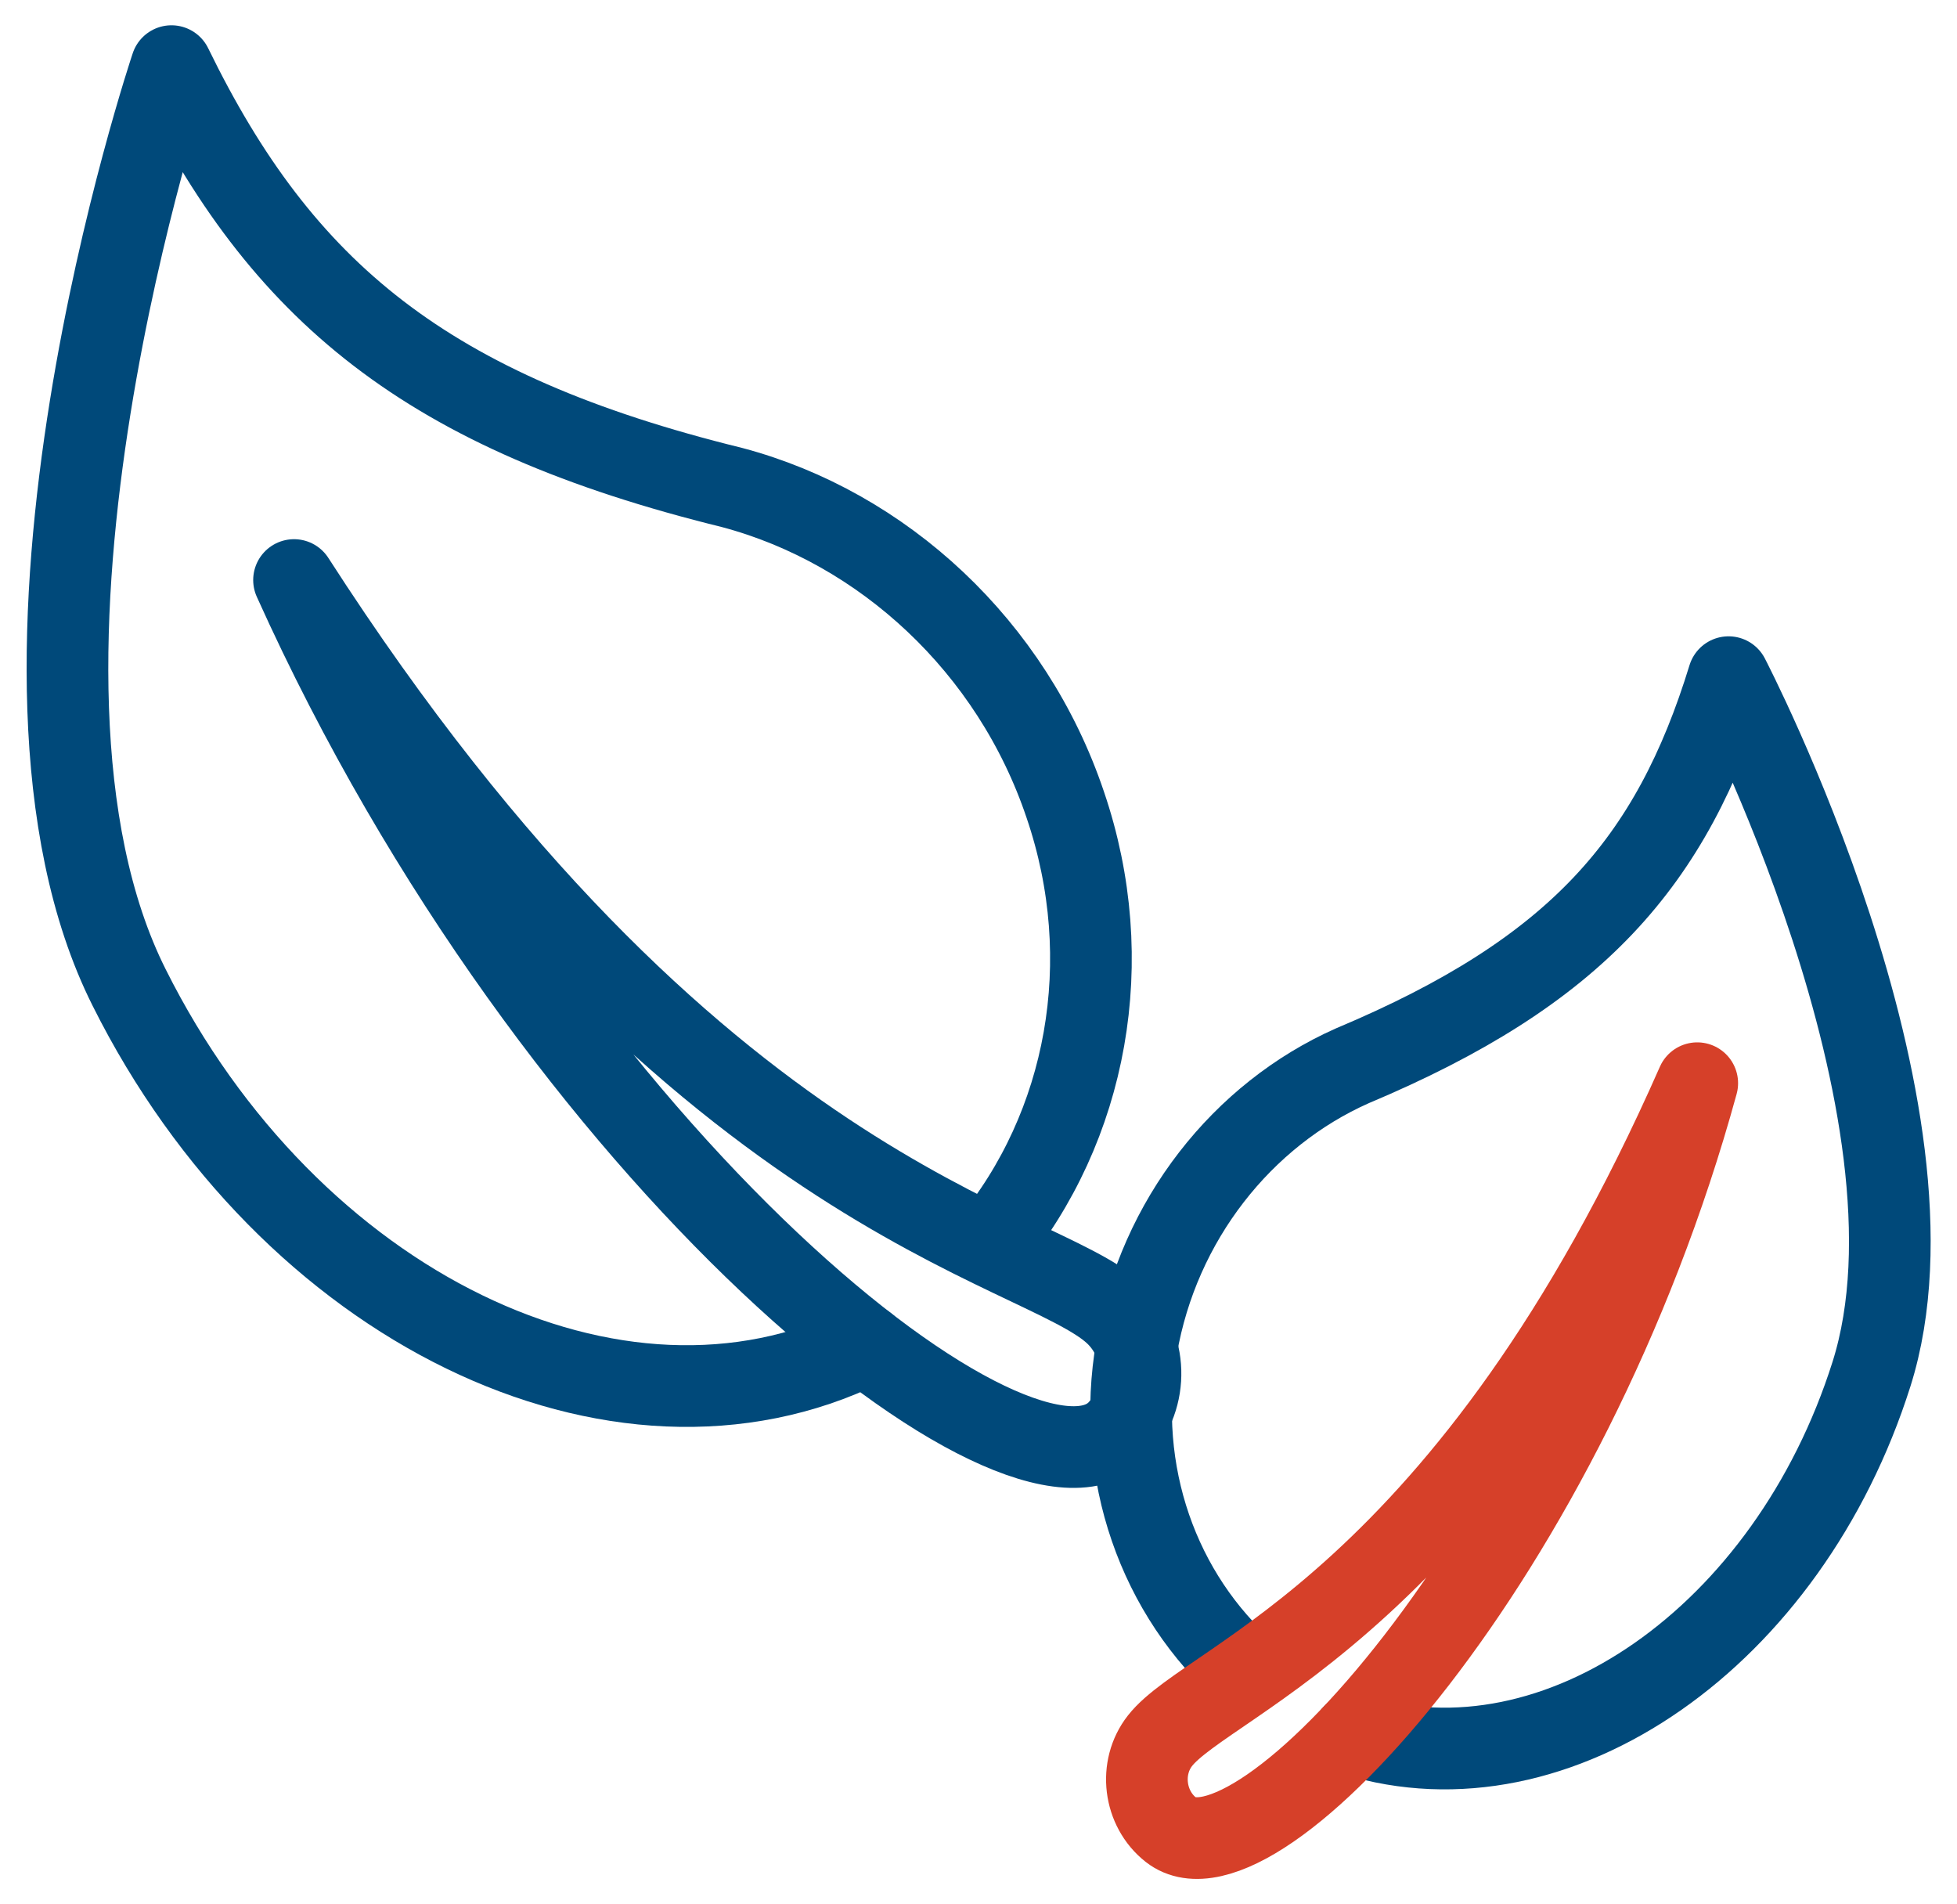 <svg width="37" height="36" viewBox="0 0 37 36" fill="none" xmlns="http://www.w3.org/2000/svg">
<path d="M25.583 32.799H25.611C29.442 33.984 33.812 30.939 35.383 25.977C36.954 21.015 32.681 12.801 32.681 12.801C31.606 16.302 29.801 18.369 25.57 20.147C23.488 21.07 21.904 23.069 21.49 25.467C21.076 27.837 21.904 30.153 23.585 31.628" stroke="#00497A" stroke-width="1.544" stroke-linecap="round" stroke-linejoin="round"/>
<path d="M18.706 23.536C20.553 21.304 21.146 18.161 20.14 15.212C19.134 12.221 16.694 9.974 13.841 9.216C8.066 7.797 5.324 5.523 3.242 1.25C3.242 1.25 -0.589 12.634 2.443 18.671C5.461 24.708 11.677 27.726 16.336 25.438H16.377" stroke="#00497A" stroke-width="1.544" stroke-linecap="round" stroke-linejoin="round"/>
<path d="M5.559 10.965C10.534 22.005 19.355 28.965 21.147 27.035C21.726 26.415 21.698 25.409 21.078 24.83C19.631 23.479 13.111 22.694 5.559 10.965Z" stroke="#00497A" stroke-width="1.544" stroke-linecap="round" stroke-linejoin="round"/>
<path d="M32.089 20.477C29.621 29.477 23.736 35.844 22.137 34.59C21.628 34.19 21.531 33.418 21.931 32.908C22.868 31.709 27.747 30.331 32.089 20.477Z" stroke="#D64029" stroke-width="1.544" stroke-linecap="round" stroke-linejoin="round"/>
</svg>

